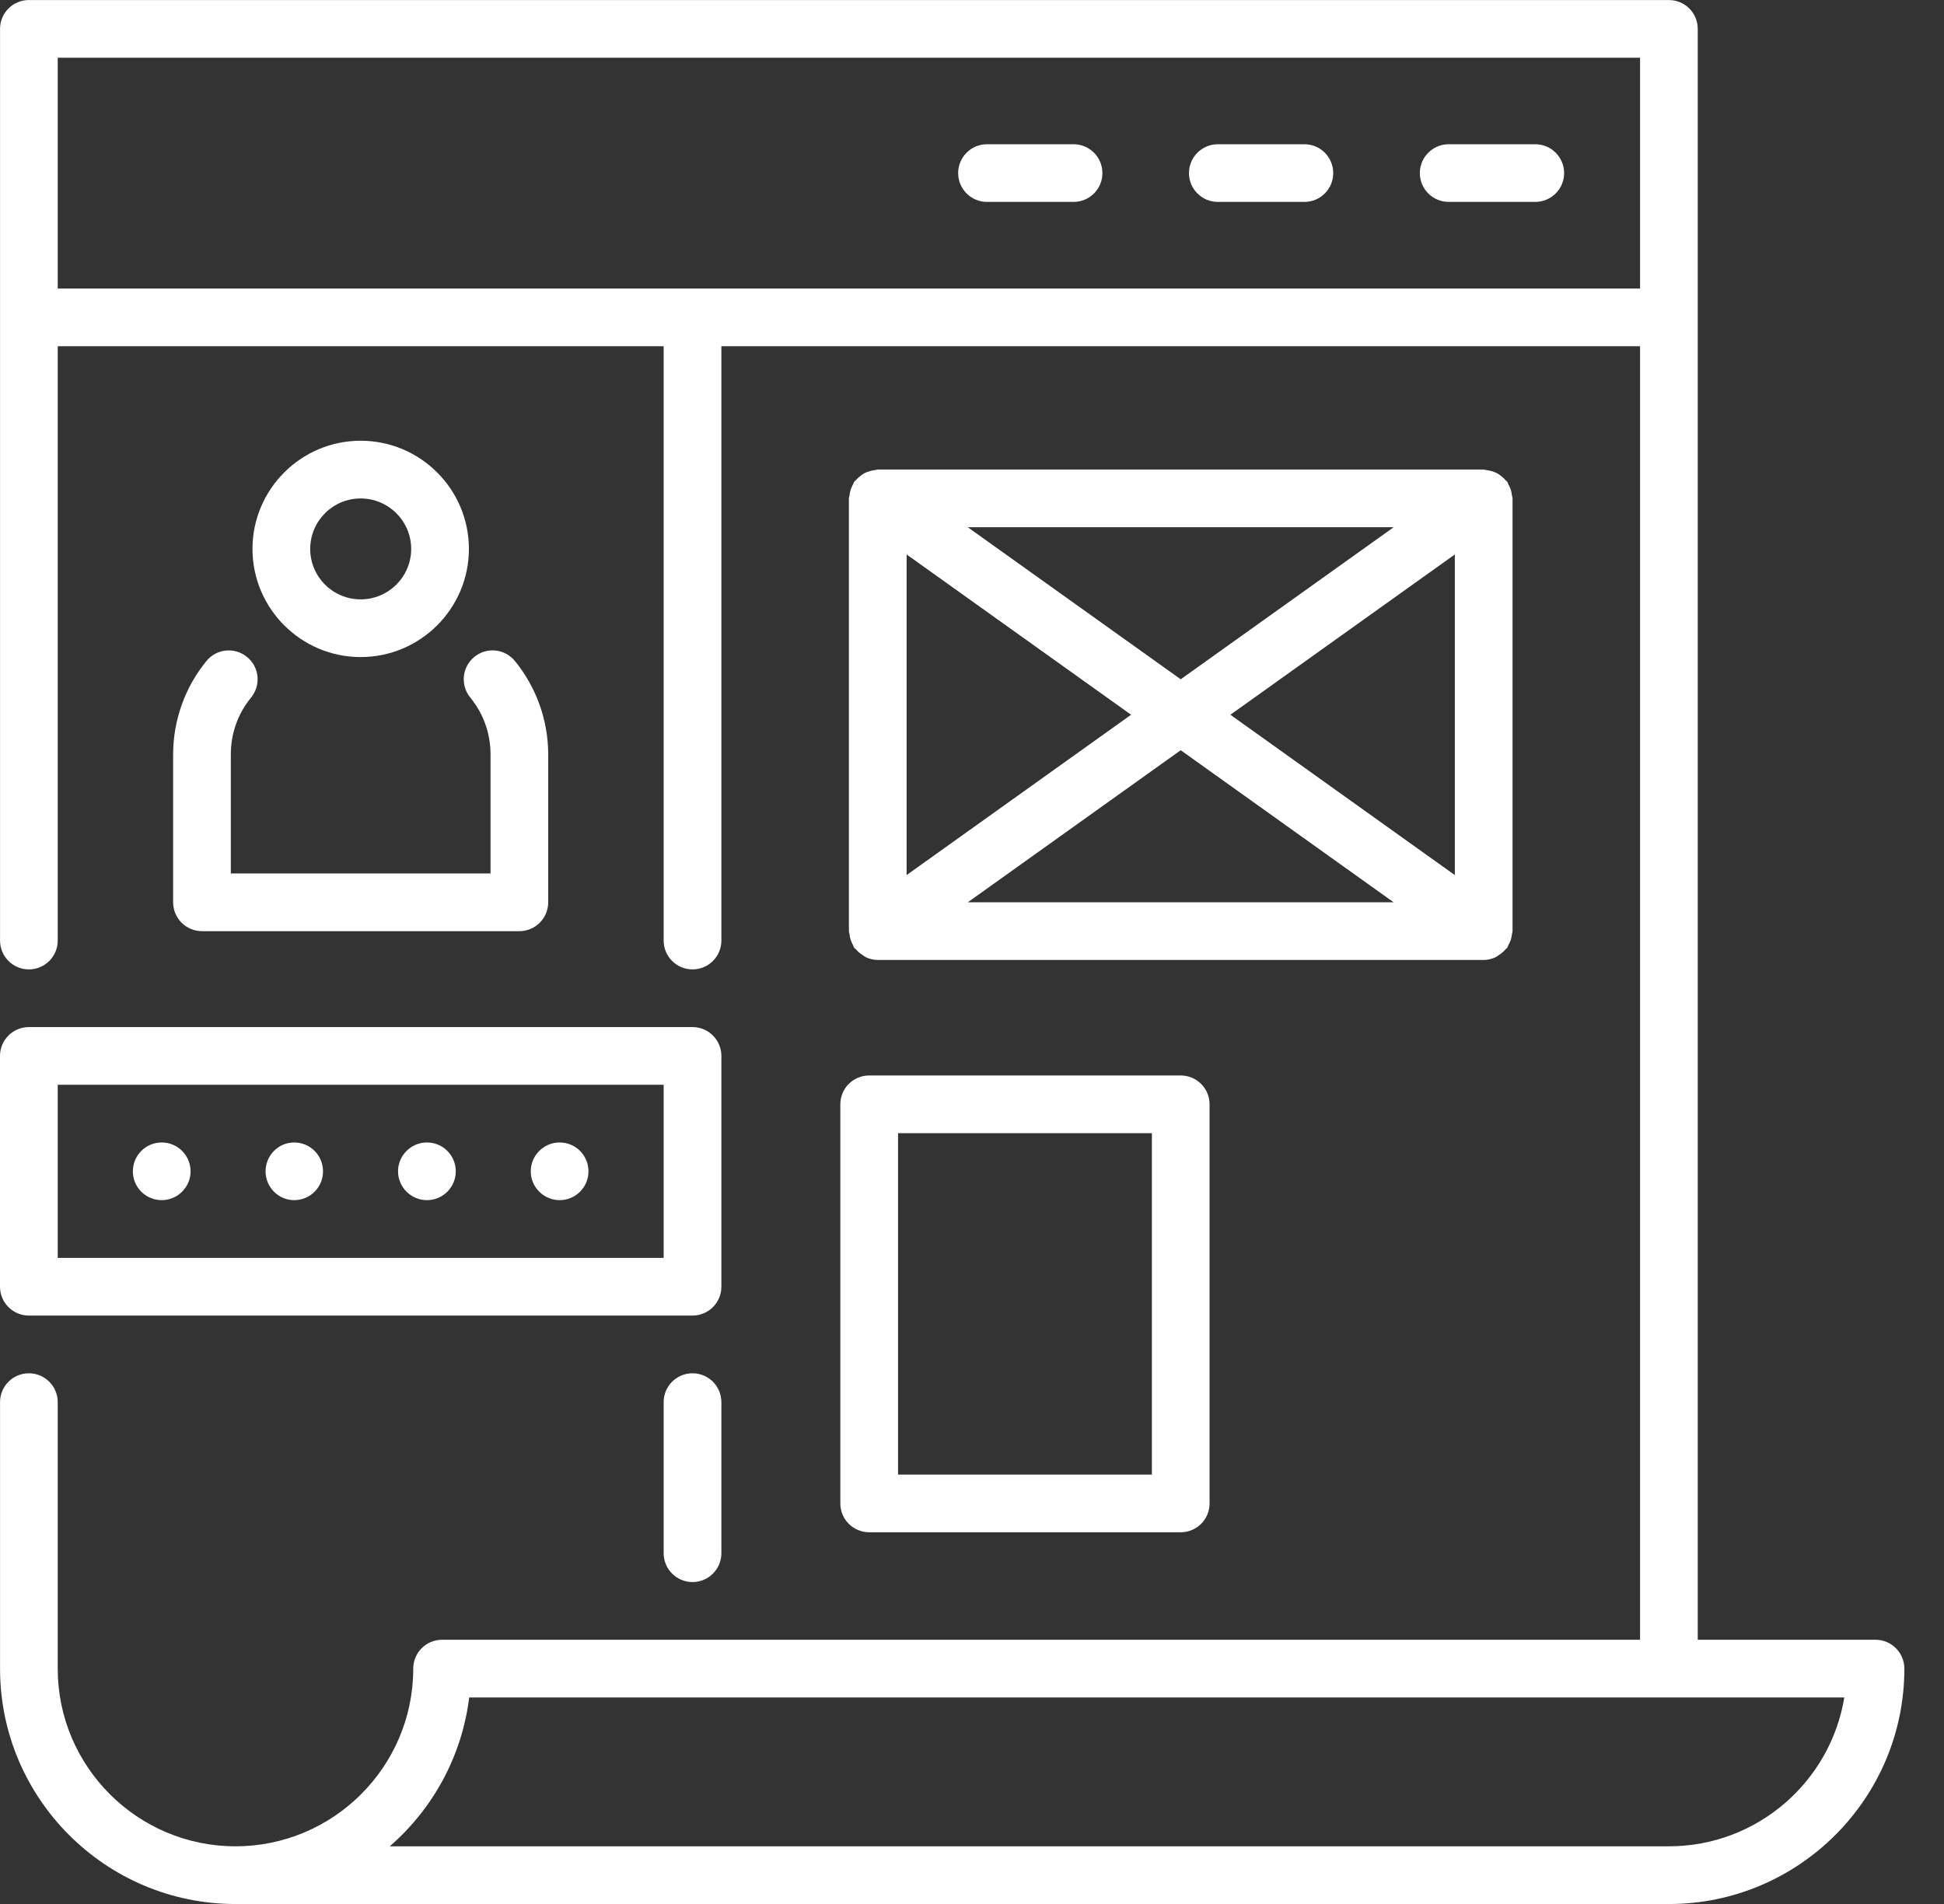 <?xml version="1.0" encoding="UTF-8" standalone="no"?> <svg xmlns="http://www.w3.org/2000/svg" xmlns:xlink="http://www.w3.org/1999/xlink" xmlns:serif="http://www.serif.com/" width="100%" height="100%" viewBox="0 0 49 48" version="1.1" xml:space="preserve" style="fill-rule:evenodd;clip-rule:evenodd;stroke-linejoin:round;stroke-miterlimit:2;"><rect x="0" y="0" width="49" height="48" fill="#333333" stroke="none"/> <g transform="matrix(1,0,0,1,-37.503,-196.185)"> <g transform="matrix(1,0,0,1,76.2,201.275)"> <path d="M0,-1.454L-2.182,-1.454C-2.583,-1.454 -2.909,-1.128 -2.909,-0.726C-2.909,-0.325 -2.583,0 -2.182,0L0,0C0.402,0 0.728,-0.325 0.728,-0.726C0.728,-1.128 0.402,-1.454 0,-1.454" style="fill:white;fill-rule:nonzero;"></path> </g> <g transform="matrix(1,0,0,1,70.381,201.275)"> <path d="M0,-1.454L-2.182,-1.454C-2.583,-1.454 -2.909,-1.128 -2.909,-0.726C-2.909,-0.325 -2.583,0 -2.182,0L0,0C0.402,0 0.727,-0.325 0.727,-0.726C0.727,-1.128 0.402,-1.454 0,-1.454" style="fill:white;fill-rule:nonzero;"></path> </g> <g transform="matrix(1,0,0,1,64.563,201.275)"> <path d="M0,-1.454L-2.182,-1.454C-2.583,-1.454 -2.909,-1.128 -2.909,-0.726C-2.909,-0.325 -2.583,0 -2.182,0L0,0C0.402,0 0.727,-0.325 0.727,-0.726C0.727,-1.128 0.402,-1.454 0,-1.454" style="fill:white;fill-rule:nonzero;"></path> </g> <g transform="matrix(-1,0,0,1,41.579,226.441)"> <path d="M-0.001,-1.454C0.406,-1.454 0.727,-1.126 0.727,-0.726C0.727,-0.328 0.406,0 -0.001,0C-0.401,0 -0.728,-0.328 -0.728,-0.726C-0.728,-1.126 -0.401,-1.454 -0.001,-1.454" style="fill:white;fill-rule:nonzero;"></path> </g> <g transform="matrix(-1,0,0,1,51.609,226.441)"> <path d="M0.001,-1.454C0.401,-1.454 0.728,-1.126 0.728,-0.726C0.728,-0.328 0.401,0 0.001,0C-0.406,0 -0.727,-0.328 -0.727,-0.726C-0.727,-1.126 -0.406,-1.454 0.001,-1.454" style="fill:white;fill-rule:nonzero;"></path> </g> <g transform="matrix(-1,0,0,1,44.925,226.441)"> <path d="M0.008,-1.454C0.407,-1.454 0.728,-1.126 0.728,-0.726C0.728,-0.328 0.407,0 0.008,0C-0.4,0 -0.72,-0.328 -0.72,-0.726C-0.72,-1.126 -0.4,-1.454 0.008,-1.454" style="fill:white;fill-rule:nonzero;"></path> </g> <g transform="matrix(-1,0,0,1,48.264,226.441)"> <path d="M0.001,-1.454C0.401,-1.454 0.728,-1.126 0.728,-0.726C0.728,-0.328 0.401,0 0.001,0C-0.406,0 -0.727,-0.328 -0.727,-0.726C-0.727,-1.126 -0.406,-1.454 0.001,-1.454" style="fill:white;fill-rule:nonzero;"></path> </g> <g transform="matrix(1,0,0,1,42.706,219.301)"> <path d="M0,-6.451C-0.542,-5.789 -0.839,-4.953 -0.839,-4.096L-0.839,-0.369C-0.839,0.032 -0.514,0.359 -0.112,0.359L7.888,0.359C8.29,0.359 8.615,0.032 8.615,-0.369L8.615,-4.096C8.615,-4.953 8.317,-5.789 7.776,-6.451C7.521,-6.764 7.063,-6.81 6.753,-6.555C6.442,-6.301 6.396,-5.844 6.65,-5.531C6.984,-5.123 7.161,-4.626 7.161,-4.096L7.161,-1.096L0.615,-1.096L0.615,-4.096C0.615,-4.626 0.792,-5.123 1.126,-5.531C1.38,-5.844 1.334,-6.301 1.023,-6.555C0.712,-6.808 0.253,-6.764 0,-6.451" style="fill:white;fill-rule:nonzero;"></path> </g> <g transform="matrix(1,0,0,1,46.594,211.295)"> <path d="M0,-2.544C0.702,-2.544 1.273,-1.973 1.273,-1.272C1.273,-0.569 0.702,0 0,0C-0.702,0 -1.272,-0.569 -1.272,-1.272C-1.272,-1.973 -0.702,-2.544 0,-2.544M0,1.455C1.504,1.455 2.728,0.231 2.728,-1.272C2.728,-2.775 1.504,-3.999 0,-3.999C-1.503,-3.999 -2.727,-2.775 -2.727,-1.272C-2.727,0.231 -1.503,1.455 0,1.455" style="fill:white;fill-rule:nonzero;"></path> </g> <g transform="matrix(1,0,0,1,54.959,236.069)"> <path d="M0,-5.263C-0.402,-5.263 -0.728,-4.938 -0.728,-4.535L-0.728,-0.728C-0.728,-0.325 -0.402,0 0,0C0.401,0 0.727,-0.325 0.727,-0.728L0.727,-4.535C0.727,-4.938 0.401,-5.263 0,-5.263" style="fill:white;fill-rule:nonzero;"></path> </g> <g transform="matrix(1,0,0,1,0,-148.571)"> <path d="M38.958,372.103L54.231,372.103L54.231,376.467L38.958,376.467L38.958,372.103ZM38.231,377.922L54.958,377.922C55.36,377.922 55.686,377.596 55.686,377.194L55.686,371.377C55.686,370.974 55.36,370.649 54.958,370.649L38.231,370.649C37.829,370.649 37.503,370.974 37.503,371.377L37.503,377.194C37.503,377.596 37.829,377.922 38.231,377.922" style="fill:white;fill-rule:nonzero;"></path> </g> <g transform="matrix(1,0,0,1,79.569,197.641)"> <path d="M0,45.09L-32.242,45.09C-31.162,44.152 -30.423,42.828 -30.24,41.337L4.421,41.337C4.073,43.463 2.223,45.09 0,45.09M-0.727,5.818L-40.611,5.818L-40.611,-0.001L-0.727,-0.001L-0.727,5.818ZM5.208,39.883L0.727,39.883L0.727,-0.728C0.727,-1.13 0.402,-1.455 0,-1.455L-41.338,-1.455C-41.74,-1.455 -42.065,-1.13 -42.065,-0.728L-42.065,22.256C-42.065,22.657 -41.74,22.983 -41.338,22.983C-40.936,22.983 -40.611,22.657 -40.611,22.256L-40.611,7.273L-25.338,7.273L-25.338,22.255C-25.338,22.657 -25.012,22.983 -24.61,22.983C-24.209,22.983 -23.883,22.657 -23.883,22.255L-23.883,7.273L-0.727,7.273L-0.727,39.883L-30.923,39.883C-31.325,39.883 -31.65,40.208 -31.65,40.611C-31.65,43.08 -33.66,45.09 -36.13,45.09C-38.601,45.09 -40.611,43.08 -40.611,40.611L-40.611,33.893C-40.611,33.49 -40.936,33.165 -41.338,33.165C-41.74,33.165 -42.065,33.49 -42.065,33.893L-42.065,40.611C-42.065,43.883 -39.403,46.545 -36.13,46.545L0,46.545C3.272,46.545 5.935,43.883 5.935,40.611C5.935,40.208 5.609,39.883 5.208,39.883" style="fill:white;fill-rule:nonzero;"></path> </g> <g transform="matrix(1,0,0,1,60.355,218.245)"> <path d="M0,-8.082L5.658,-4.041L0,0.001L0,-8.082ZM12.276,-8.768L6.909,-4.935L1.542,-8.768L12.276,-8.768ZM13.818,0.001L8.161,-4.041L13.818,-8.082L13.818,0.001ZM1.542,0.687L6.909,-3.147L12.276,0.687L1.542,0.687ZM-1.351,1.766C-1.338,1.789 -1.335,1.814 -1.319,1.836C-1.309,1.851 -1.292,1.856 -1.281,1.868C-1.231,1.93 -1.172,1.979 -1.105,2.02C-1.081,2.035 -1.06,2.056 -1.034,2.069C-0.94,2.113 -0.837,2.141 -0.728,2.141L14.545,2.141C14.656,2.141 14.758,2.113 14.852,2.069C14.878,2.056 14.898,2.035 14.924,2.02C14.991,1.979 15.05,1.93 15.1,1.868C15.11,1.856 15.127,1.851 15.137,1.836C15.153,1.814 15.156,1.789 15.169,1.766C15.193,1.724 15.213,1.681 15.229,1.633C15.244,1.586 15.252,1.539 15.258,1.489C15.26,1.463 15.273,1.44 15.273,1.414L15.273,-9.494C15.273,-9.52 15.26,-9.544 15.258,-9.569C15.252,-9.619 15.244,-9.666 15.229,-9.714C15.213,-9.761 15.193,-9.805 15.169,-9.848C15.156,-9.869 15.153,-9.895 15.137,-9.918C15.125,-9.934 15.107,-9.942 15.094,-9.957C15.062,-9.997 15.025,-10.027 14.985,-10.06C14.949,-10.088 14.915,-10.114 14.875,-10.133C14.834,-10.155 14.792,-10.168 14.747,-10.182C14.699,-10.196 14.652,-10.206 14.603,-10.211C14.583,-10.212 14.565,-10.223 14.545,-10.223L-0.728,-10.223C-0.748,-10.223 -0.765,-10.212 -0.785,-10.211C-0.835,-10.206 -0.882,-10.196 -0.931,-10.182C-0.975,-10.168 -1.016,-10.155 -1.056,-10.135C-1.097,-10.114 -1.132,-10.086 -1.168,-10.059C-1.208,-10.027 -1.244,-9.995 -1.276,-9.957C-1.289,-9.942 -1.308,-9.934 -1.319,-9.918C-1.335,-9.895 -1.338,-9.869 -1.351,-9.848C-1.375,-9.805 -1.395,-9.761 -1.41,-9.714C-1.426,-9.666 -1.435,-9.619 -1.439,-9.569C-1.442,-9.544 -1.455,-9.52 -1.455,-9.494L-1.455,1.414C-1.455,1.44 -1.442,1.463 -1.439,1.489C-1.435,1.539 -1.426,1.586 -1.41,1.633C-1.395,1.681 -1.375,1.724 -1.351,1.766" style="fill:white;fill-rule:nonzero;"></path> </g> <g transform="matrix(1,0,0,1,0,-141.888)"> <path d="M60.139,366.641L66.537,366.641L66.537,375.248L60.139,375.248L60.139,366.641ZM58.684,365.912L58.684,375.975C58.684,376.377 59.01,376.702 59.412,376.702L67.264,376.702C67.665,376.702 67.991,376.377 67.991,375.975L67.991,365.912C67.991,365.511 67.665,365.186 67.264,365.186L59.412,365.186C59.01,365.186 58.684,365.511 58.684,365.912" style="fill:white;fill-rule:nonzero;"></path> </g> </g> </svg> 